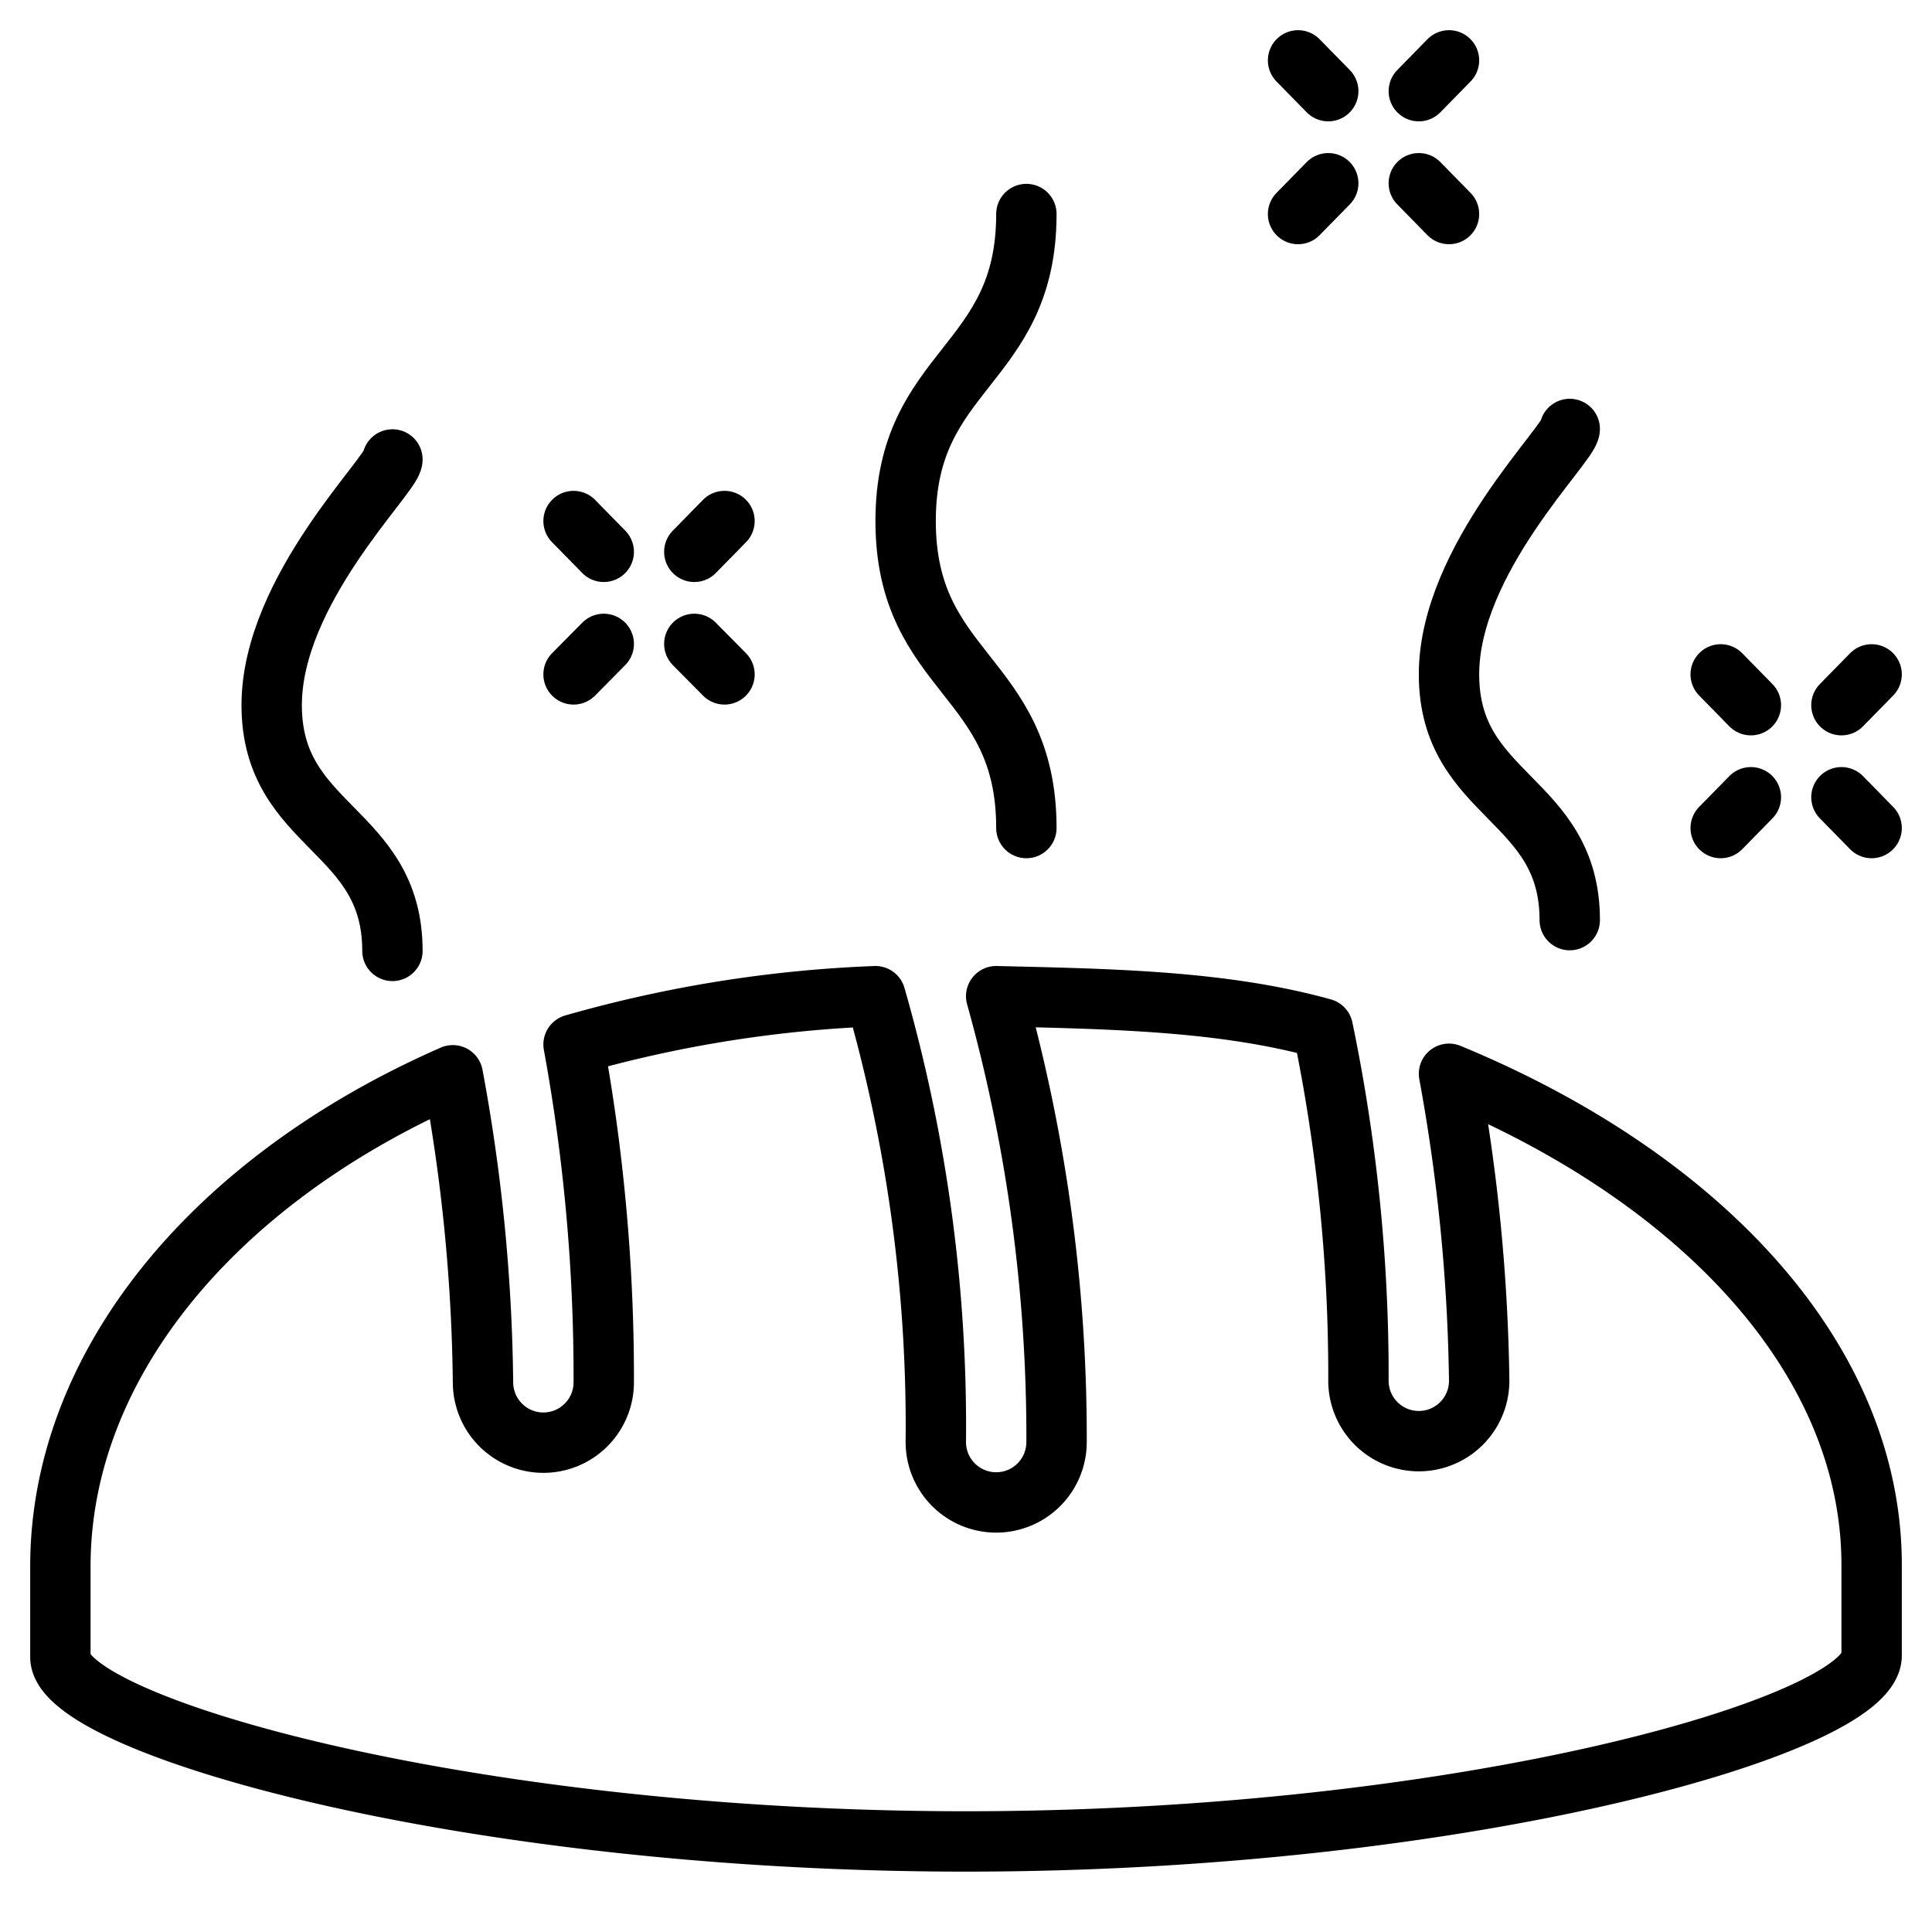 <?xml version="1.0" ?>

<svg width="800px" height="800px" viewBox="0 0 64 64" xmlns="http://www.w3.org/2000/svg">
<title/>
<g id="baking">
<path d="M62,51.84v3C62,57.14,48.57,61,32,61S2,57.14,2,54.89v-3c0-6.65,5.06-12.79,13-16.27a58.71,58.71,0,0,1,1,10.17,2,2,0,1,0,4,0,61.11,61.11,0,0,0-1-11.19A42.1,42.1,0,0,1,29,33a51.6,51.6,0,0,1,2,14.77,2,2,0,1,0,4,0A54.37,54.37,0,0,0,33,33c3.8.09,7.51.15,10.82,1.07A56.38,56.38,0,0,1,45,45.74a2,2,0,1,0,4,0,60.47,60.47,0,0,0-1-10.17C56.31,39,62,45,62,51.84Z" style="fill:none;stroke:#000000;stroke-linejoin:round;stroke-width:2px"/>
<path d="M34,7.09c0,5.08-4,5.08-4,10.17s4,5.08,4,10.17" style="fill:none;stroke:#000000;stroke-linecap:round;stroke-linejoin:round;stroke-width:2px"/>
<path d="M13,15.22c0,.5-4,4.32-4,8.14,0,4.08,4,4.07,4,8.14" style="fill:none;stroke:#000000;stroke-linecap:round;stroke-linejoin:round;stroke-width:2px"/>
<path d="M52,14.21c0,.49-4,4.32-4,8.13,0,4.08,4,4.07,4,8.14" style="fill:none;stroke:#000000;stroke-linecap:round;stroke-linejoin:round;stroke-width:2px"/>
<line style="fill:none;stroke:#000000;stroke-linecap:round;stroke-linejoin:round;stroke-width:2px" x1="19" x2="20" y1="17.26" y2="18.28"/>
<line style="fill:none;stroke:#000000;stroke-linecap:round;stroke-linejoin:round;stroke-width:2px" x1="23" x2="24" y1="18.28" y2="17.26"/>
<line style="fill:none;stroke:#000000;stroke-linecap:round;stroke-linejoin:round;stroke-width:2px" x1="20" x2="19" y1="21.33" y2="22.34"/>
<line style="fill:none;stroke:#000000;stroke-linecap:round;stroke-linejoin:round;stroke-width:2px" x1="23" x2="24" y1="21.33" y2="22.34"/>
<line style="fill:none;stroke:#000000;stroke-linecap:round;stroke-linejoin:round;stroke-width:2px" x1="43" x2="44" y1="2" y2="3.02"/>
<line style="fill:none;stroke:#000000;stroke-linecap:round;stroke-linejoin:round;stroke-width:2px" x1="47" x2="48" y1="3.02" y2="2"/>
<line style="fill:none;stroke:#000000;stroke-linecap:round;stroke-linejoin:round;stroke-width:2px" x1="44" x2="43" y1="6.07" y2="7.09"/>
<line style="fill:none;stroke:#000000;stroke-linecap:round;stroke-linejoin:round;stroke-width:2px" x1="47" x2="48" y1="6.07" y2="7.09"/>
<line style="fill:none;stroke:#000000;stroke-linecap:round;stroke-linejoin:round;stroke-width:2px" x1="57" x2="58" y1="22.34" y2="23.36"/>
<line style="fill:none;stroke:#000000;stroke-linecap:round;stroke-linejoin:round;stroke-width:2px" x1="61" x2="62" y1="23.36" y2="22.34"/>
<line style="fill:none;stroke:#000000;stroke-linecap:round;stroke-linejoin:round;stroke-width:2px" x1="58" x2="57" y1="26.41" y2="27.43"/>
<line style="fill:none;stroke:#000000;stroke-linecap:round;stroke-linejoin:round;stroke-width:2px" x1="61" x2="62" y1="26.41" y2="27.43"/>
</g>
</svg>
